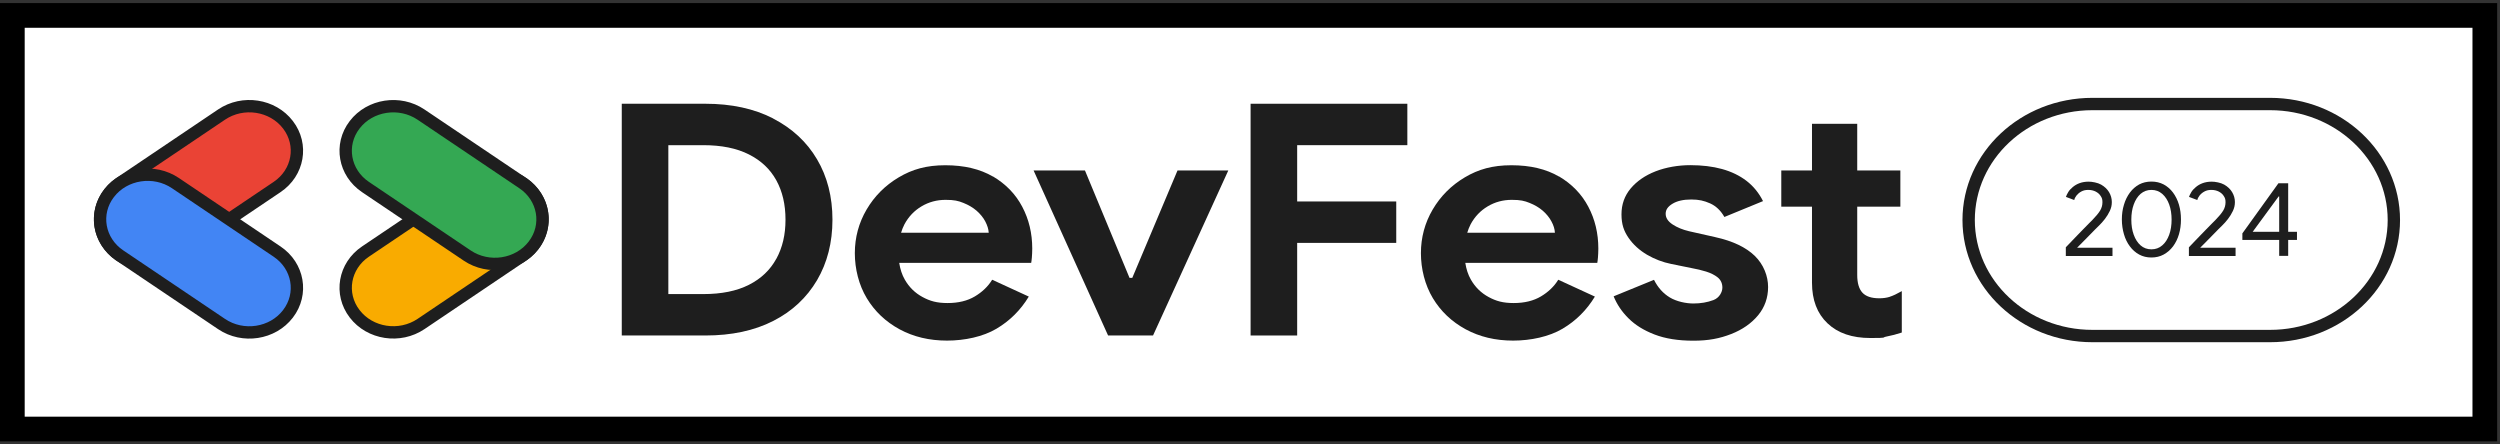 <svg width="405" height="72" viewBox="0 0 405 72" fill="none" xmlns="http://www.w3.org/2000/svg">
<rect x="0" y="0" width="405" height="72" fill="#333333" stroke="none"/>
<rect x="2" y="2.5" width="400.541" height="67" fill="white"/>
<rect x="2" y="2.5" width="400.541" height="67" stroke="black" stroke-width="4"/>
<g clip-path="url(#clip0_953_800)">
<path d="M125.252 19.189C122.169 17.606 118.512 16.807 114.267 16.807H100.726V54.35H114.267C118.512 54.35 122.184 53.566 125.252 51.998C128.335 50.429 130.69 48.222 132.363 45.389C134.021 42.557 134.858 39.29 134.858 35.586C134.858 31.883 134.021 28.615 132.363 25.812C130.706 22.994 128.335 20.801 125.252 19.203V19.189ZM125.763 41.918C124.772 43.734 123.3 45.143 121.316 46.145C119.333 47.147 116.885 47.641 113.926 47.641H108.271V23.517H113.926C116.87 23.517 119.333 24.011 121.316 25.013C123.3 26.015 124.772 27.409 125.763 29.21C126.755 31.011 127.251 33.132 127.251 35.586C127.251 38.041 126.755 40.117 125.763 41.933V41.918Z" fill="#1E1E1E"/>
<path d="M160.856 28.6C158.764 27.38 156.192 26.77 153.14 26.77C150.088 26.77 147.795 27.424 145.595 28.731C143.395 30.038 141.66 31.781 140.389 33.945C139.119 36.109 138.483 38.476 138.483 41.018C138.483 43.559 139.134 46.174 140.42 48.309C141.706 50.444 143.472 52.114 145.734 53.348C147.996 54.568 150.553 55.178 153.419 55.178C156.285 55.178 159.26 54.539 161.414 53.261C163.583 51.983 165.334 50.24 166.666 48.047L160.732 45.317C160.066 46.406 159.121 47.307 157.928 48.018C156.735 48.73 155.263 49.093 153.512 49.093C151.761 49.093 150.661 48.773 149.453 48.12C148.244 47.466 147.284 46.537 146.571 45.288C146.122 44.504 145.827 43.589 145.672 42.586H167.053C167.084 42.412 167.131 42.122 167.162 41.715C167.193 41.308 167.224 40.829 167.224 40.277C167.224 37.794 166.682 35.528 165.597 33.48C164.513 31.432 162.932 29.806 160.841 28.571L160.856 28.6ZM145.967 37.721C146.122 37.227 146.292 36.763 146.525 36.327C147.191 35.092 148.12 34.119 149.298 33.422C150.475 32.725 151.761 32.376 153.187 32.376C154.612 32.376 155.232 32.536 156.069 32.87C156.905 33.204 157.618 33.625 158.222 34.148C158.811 34.671 159.291 35.252 159.617 35.877C159.942 36.501 160.143 37.111 160.174 37.706H145.967V37.721Z" fill="#1E1E1E"/>
<path d="M183.43 45.012H182.981L175.761 27.613H167.441L179.51 54.35H186.792L198.986 27.613H190.759L183.43 45.012Z" fill="#1E1E1E"/>
<path d="M202.596 54.35H210.141V39.348H226.192V32.638H210.141V23.517H227.99V16.807H202.596V54.35Z" fill="#1E1E1E"/>
<path d="M252.562 28.6C250.47 27.38 247.899 26.77 244.846 26.77C241.794 26.77 239.501 27.424 237.301 28.731C235.101 30.038 233.366 31.781 232.095 33.945C230.825 36.109 230.189 38.476 230.189 41.018C230.189 43.559 230.84 46.174 232.126 48.309C233.412 50.444 235.178 52.114 237.44 53.348C239.702 54.568 242.259 55.178 245.125 55.178C247.992 55.178 250.966 54.539 253.12 53.261C255.289 51.983 257.04 50.24 258.372 48.047L252.438 45.317C251.772 46.406 250.827 47.307 249.634 48.018C248.441 48.73 246.969 49.093 245.218 49.093C243.467 49.093 242.367 48.773 241.159 48.12C239.95 47.466 238.99 46.537 238.277 45.288C237.828 44.504 237.533 43.589 237.378 42.586H258.76C258.791 42.412 258.837 42.122 258.868 41.715C258.899 41.308 258.93 40.829 258.93 40.277C258.93 37.794 258.388 35.528 257.303 33.48C256.219 31.432 254.638 29.806 252.547 28.571L252.562 28.6ZM237.688 37.721C237.843 37.227 238.014 36.763 238.246 36.327C238.912 35.092 239.842 34.119 241.019 33.422C242.197 32.725 243.483 32.376 244.908 32.376C246.334 32.376 246.953 32.536 247.79 32.87C248.627 33.204 249.339 33.625 249.944 34.148C250.532 34.671 251.013 35.252 251.338 35.877C251.679 36.501 251.865 37.111 251.896 37.706H237.688V37.721Z" fill="#1E1E1E"/>
<path d="M277.832 38.404L273.634 37.46C272.596 37.213 271.697 36.85 270.953 36.356C270.209 35.862 269.838 35.296 269.838 34.627C269.838 33.959 270.209 33.451 270.953 33.001C271.697 32.551 272.704 32.318 273.974 32.318C275.245 32.318 276.066 32.522 277.027 32.943C277.972 33.364 278.746 34.09 279.351 35.15L285.61 32.58C284.944 31.258 284.045 30.154 282.93 29.297C281.814 28.441 280.482 27.801 278.963 27.38C277.429 26.959 275.725 26.756 273.819 26.756C271.914 26.756 269.9 27.09 268.195 27.758C266.491 28.426 265.159 29.355 264.167 30.532C263.175 31.723 262.68 33.117 262.68 34.729C262.68 36.341 263.067 37.431 263.826 38.534C264.585 39.638 265.592 40.539 266.816 41.265C268.04 41.976 269.357 42.485 270.736 42.761L274.098 43.443C274.889 43.589 275.648 43.763 276.391 43.995C277.135 44.228 277.755 44.533 278.266 44.939C278.762 45.346 279.025 45.898 279.025 46.595C279.025 47.292 278.545 48.251 277.569 48.614C276.593 48.977 275.524 49.166 274.331 49.166C273.138 49.166 271.604 48.846 270.519 48.193C269.435 47.539 268.583 46.595 267.947 45.331L261.409 48.004C261.936 49.296 262.726 50.487 263.811 51.562C264.895 52.651 266.305 53.523 268.04 54.191C269.776 54.859 271.867 55.193 274.331 55.193C276.794 55.193 278.607 54.83 280.435 54.118C282.263 53.407 283.72 52.39 284.804 51.083C285.889 49.776 286.431 48.236 286.431 46.493C286.431 44.75 285.719 42.862 284.278 41.454C282.837 40.059 280.714 39.043 277.879 38.418L277.832 38.404Z" fill="#1E1E1E"/>
<path d="M306.124 48.091C305.597 48.251 305.039 48.323 304.45 48.323C303.18 48.323 302.266 48.018 301.708 47.408C301.15 46.798 300.871 45.84 300.871 44.547V33.48H307.859V27.613H300.871V20.06H293.543V27.613H288.569V33.48H293.543V45.796C293.543 48.599 294.379 50.792 296.053 52.375C297.726 53.973 300.05 54.757 302.994 54.757C305.938 54.757 304.76 54.685 305.597 54.525C306.433 54.365 307.27 54.147 308.091 53.871V47.161C307.301 47.612 306.65 47.917 306.139 48.076L306.124 48.091Z" fill="#1E1E1E"/>
<path d="M367.757 16.851H338.97C327.897 16.851 318.921 25.265 318.921 35.644C318.921 46.023 327.897 54.438 338.97 54.438H367.757C378.829 54.438 387.805 46.023 387.805 35.644C387.805 25.265 378.829 16.851 367.757 16.851Z" fill="white" stroke="#1E1E1E" stroke-width="2" stroke-linejoin="round"/>
<path d="M334.662 41.454V40.059C334.693 40.03 334.802 39.914 334.972 39.74C335.143 39.566 335.375 39.333 335.639 39.043C335.902 38.767 336.196 38.462 336.506 38.142C336.816 37.823 337.126 37.489 337.451 37.169C337.761 36.835 338.056 36.545 338.334 36.269C338.598 35.993 338.815 35.775 338.985 35.615C339.527 35.063 339.946 34.555 340.209 34.134C340.473 33.698 340.596 33.248 340.596 32.754C340.596 32.26 340.504 32.057 340.318 31.766C340.132 31.461 339.868 31.229 339.512 31.04C339.171 30.866 338.768 30.764 338.303 30.764C337.839 30.764 337.498 30.851 337.172 31.026C336.847 31.2 336.599 31.418 336.398 31.665C336.212 31.912 336.072 32.158 336.026 32.405L334.678 31.897C334.755 31.665 334.879 31.418 335.05 31.127C335.22 30.837 335.468 30.576 335.778 30.314C336.088 30.053 336.444 29.835 336.878 29.675C337.312 29.515 337.808 29.428 338.365 29.428C338.923 29.428 339.822 29.588 340.38 29.907C340.937 30.227 341.371 30.634 341.666 31.127C341.96 31.621 342.115 32.158 342.115 32.725C342.115 33.291 342.006 33.698 341.789 34.177C341.573 34.642 341.294 35.078 340.984 35.484C340.674 35.891 340.364 36.225 340.07 36.516C339.915 36.661 339.713 36.864 339.45 37.126C339.187 37.387 338.908 37.678 338.598 37.997C338.288 38.316 337.994 38.607 337.699 38.912C337.405 39.203 337.157 39.464 336.94 39.682C336.723 39.9 336.568 40.045 336.491 40.132H342.223V41.468H334.647L334.662 41.454Z" fill="#1E1E1E"/>
<path d="M348.529 41.715C347.785 41.715 347.135 41.555 346.546 41.236C345.957 40.916 345.461 40.48 345.043 39.914C344.625 39.362 344.299 38.709 344.083 37.953C343.866 37.213 343.742 36.414 343.742 35.557C343.742 34.7 343.85 33.901 344.083 33.161C344.299 32.42 344.625 31.766 345.043 31.2C345.461 30.634 345.973 30.198 346.546 29.878C347.135 29.573 347.785 29.414 348.529 29.414C349.273 29.414 349.924 29.573 350.512 29.878C351.101 30.198 351.612 30.634 352.031 31.2C352.449 31.766 352.774 32.42 352.991 33.161C353.208 33.901 353.317 34.7 353.317 35.557C353.317 36.414 353.208 37.213 352.991 37.953C352.774 38.694 352.449 39.348 352.031 39.914C351.612 40.466 351.101 40.916 350.512 41.236C349.924 41.555 349.257 41.715 348.529 41.715ZM348.529 40.393C349.211 40.393 349.8 40.175 350.28 39.754C350.776 39.333 351.148 38.752 351.411 38.026C351.674 37.3 351.798 36.486 351.798 35.586C351.798 34.686 351.674 33.858 351.411 33.132C351.148 32.405 350.776 31.839 350.28 31.403C349.784 30.982 349.211 30.764 348.529 30.764C347.847 30.764 347.274 30.982 346.778 31.403C346.298 31.825 345.926 32.405 345.663 33.132C345.399 33.858 345.276 34.671 345.276 35.586C345.276 36.501 345.399 37.3 345.663 38.026C345.926 38.752 346.298 39.333 346.778 39.754C347.259 40.175 347.847 40.393 348.529 40.393Z" fill="#1E1E1E"/>
<path d="M354.602 41.454V40.059C354.633 40.03 354.742 39.914 354.912 39.74C355.083 39.566 355.315 39.333 355.578 39.043C355.842 38.767 356.136 38.462 356.446 38.142C356.756 37.823 357.066 37.489 357.391 37.169C357.701 36.835 357.995 36.545 358.274 36.269C358.538 35.993 358.755 35.775 358.925 35.615C359.467 35.063 359.886 34.555 360.149 34.134C360.412 33.698 360.536 33.248 360.536 32.754C360.536 32.26 360.443 32.057 360.258 31.766C360.072 31.461 359.808 31.229 359.452 31.04C359.111 30.866 358.708 30.764 358.243 30.764C357.779 30.764 357.438 30.851 357.112 31.026C356.787 31.2 356.539 31.418 356.338 31.665C356.152 31.912 356.012 32.158 355.966 32.405L354.618 31.897C354.695 31.665 354.819 31.418 354.99 31.127C355.16 30.837 355.408 30.576 355.718 30.314C356.028 30.053 356.384 29.835 356.818 29.675C357.252 29.515 357.748 29.428 358.305 29.428C358.863 29.428 359.762 29.588 360.32 29.907C360.877 30.227 361.311 30.634 361.605 31.127C361.9 31.621 362.055 32.158 362.055 32.725C362.055 33.291 361.946 33.698 361.729 34.177C361.512 34.642 361.234 35.078 360.924 35.484C360.614 35.891 360.304 36.225 360.01 36.516C359.855 36.661 359.653 36.864 359.39 37.126C359.127 37.387 358.848 37.678 358.538 37.997C358.228 38.316 357.934 38.607 357.639 38.912C357.345 39.203 357.097 39.464 356.88 39.682C356.663 39.9 356.508 40.045 356.431 40.132H362.163V41.468H354.587L354.602 41.454Z" fill="#1E1E1E"/>
<path d="M363.264 38.854V37.808L369.105 29.689H370.685V41.454H369.229V31.825H369.136L364.937 37.547H372.11V38.868H363.248L363.264 38.854Z" fill="#1E1E1E"/>
<path d="M35.899 18.556L19.416 29.659C15.963 31.985 15.175 36.495 17.657 39.733L17.666 39.745C20.147 42.982 24.959 43.72 28.412 41.394L44.895 30.292C48.348 27.965 49.136 23.455 46.655 20.218L46.645 20.206C44.164 16.969 39.352 16.23 35.899 18.556Z" fill="#EA4335" stroke="#1E1E1E" stroke-width="2" stroke-miterlimit="10"/>
<path d="M17.666 31.31L17.657 31.322C15.176 34.559 15.964 39.069 19.417 41.396L35.9 52.498C39.353 54.825 44.165 54.086 46.647 50.849L46.656 50.837C49.137 47.599 48.349 43.089 44.896 40.763L28.413 29.66C24.96 27.334 20.148 28.073 17.666 31.31Z" fill="#4285F4" stroke="#1E1E1E" stroke-width="2" stroke-miterlimit="10"/>
<path d="M75.69 29.651L59.208 40.753C55.754 43.08 54.966 47.59 57.448 50.827L57.457 50.839C59.939 54.076 64.75 54.815 68.204 52.489L84.686 41.386C88.14 39.06 88.928 34.55 86.446 31.312L86.437 31.301C83.955 28.063 79.144 27.325 75.69 29.651Z" fill="#F9AB00" stroke="#1E1E1E" stroke-width="2" stroke-miterlimit="10"/>
<path d="M57.456 20.21L57.447 20.222C54.965 23.46 55.753 27.97 59.206 30.296L75.689 41.398C79.142 43.725 83.954 42.986 86.436 39.749L86.445 39.737C88.926 36.5 88.138 31.989 84.685 29.663L68.202 18.561C64.749 16.235 59.937 16.973 57.456 20.21Z" fill="#34A853" stroke="#1E1E1E" stroke-width="2" stroke-miterlimit="10"/>
</g>
<defs>
<clipPath id="clip0_953_800">
<rect width="374.541" height="41" fill="white" transform="translate(15 15.5)"/>
</clipPath>
</defs>
</svg>
